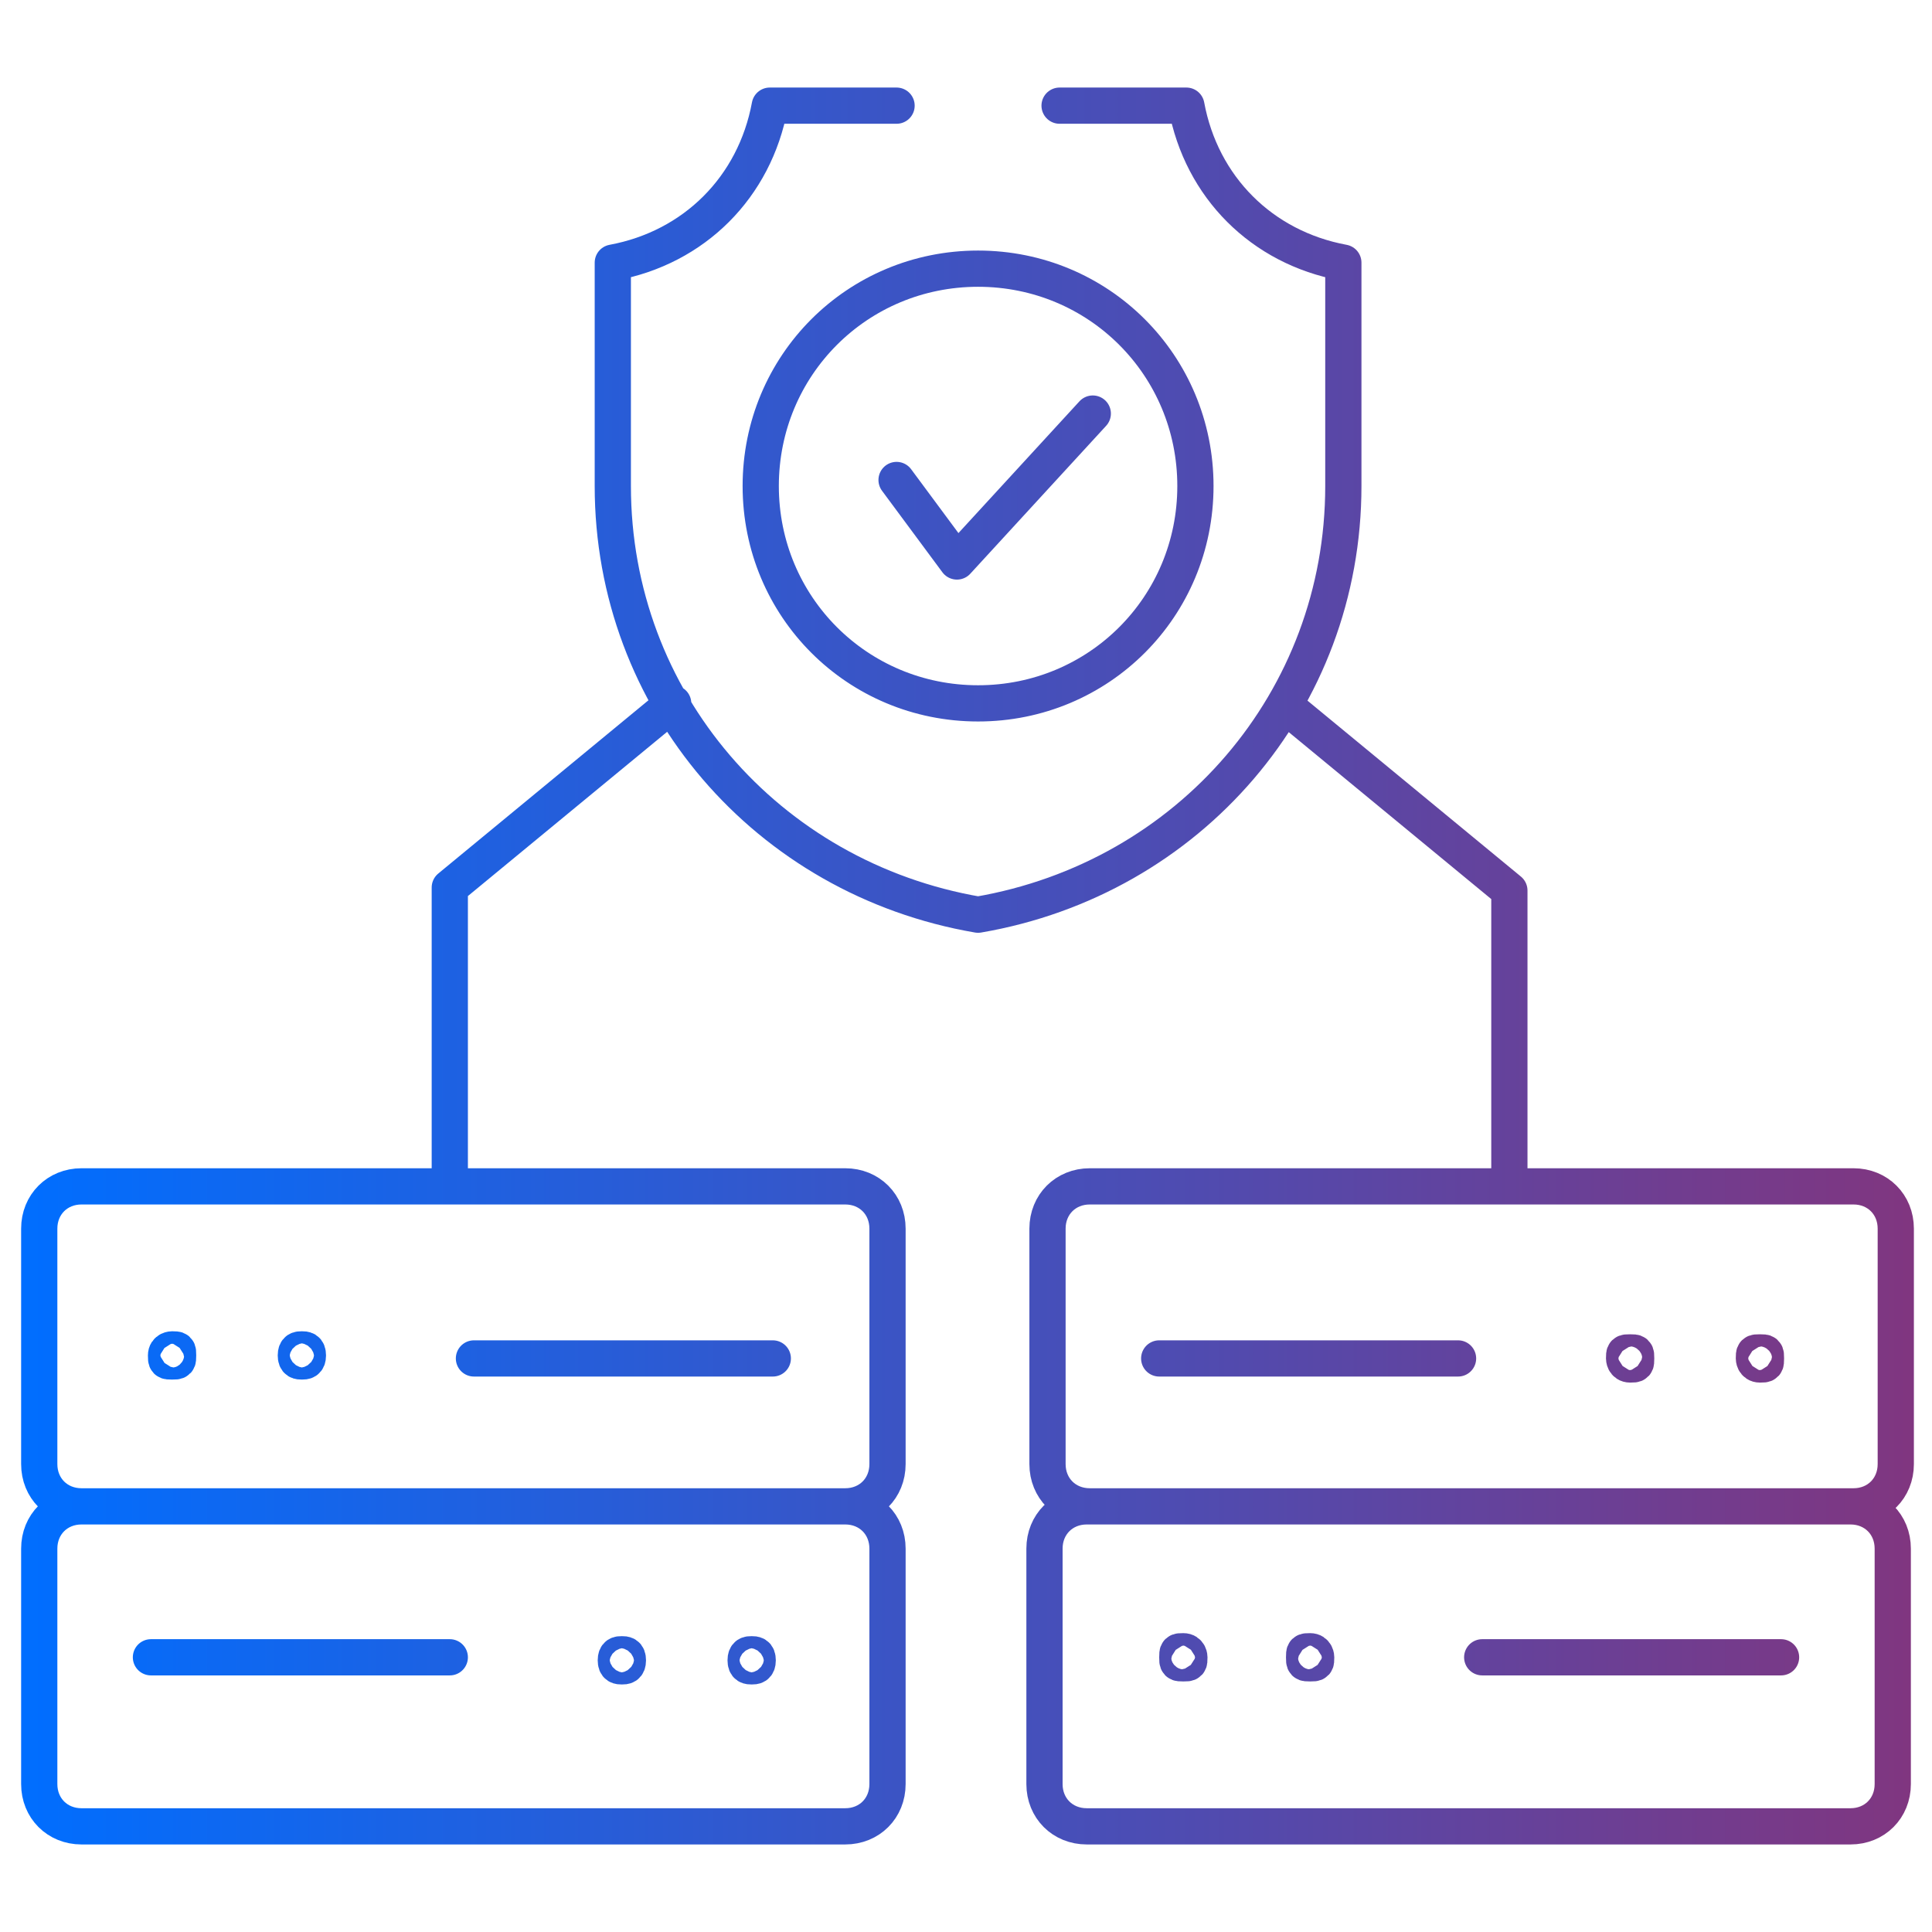 <?xml version="1.0" encoding="UTF-8"?>
<svg id="Outline" xmlns="http://www.w3.org/2000/svg" version="1.1" xmlns:xlink="http://www.w3.org/1999/xlink" viewBox="0 0 64 64">
  <defs>
    <style>
      .cls-1 {
        fill: none;
        stroke: url(#Gradient_bez_nazwy);
        stroke-linecap: round;
        stroke-linejoin: round;
        stroke-width: 1.2px;
      }
    </style>
    <linearGradient id="Gradient_bez_nazwy" data-name="Gradient bez nazwy" x1=".7" y1="34" x2="63.3" y2="34" gradientTransform="translate(0 66) scale(1 -1)" gradientUnits="userSpaceOnUse">
      <stop offset="0" stop-color="#006eff"/>
      <stop offset="1" stop-color="#803680"/>
    </linearGradient>
  </defs>
  <path class="cls-1" d="M27.9,49.9H2.7c-.8,0-1.4-.6-1.4-1.4v-7.8c0-.8.6-1.4,1.4-1.4h25.3c.8,0,1.4.6,1.4,1.4v7.8c0,.8-.6,1.4-1.4,1.4h-.1ZM5.7,44.7c0,0-.2,0-.2.2s0,.2.2.2.2,0,.2-.2,0-.2-.2-.2ZM10,44.7c-.1,0-.2,0-.2.2s.1.2.2.2.2,0,.2-.2-.1-.2-.2-.2ZM15.7,45h9.9M1.3,51.3v7.8c0,.8.6,1.4,1.4,1.4h25.3c.8,0,1.4-.6,1.4-1.4v-7.8c0-.8-.6-1.4-1.4-1.4H2.7c-.8,0-1.4.6-1.4,1.4ZM24.9,55.2c.1,0,.2,0,.2-.2s-.1-.2-.2-.2-.2,0-.2.2.1.2.2.2ZM20.6,55.2c.1,0,.2,0,.2-.2s-.1-.2-.2-.2-.2,0-.2.2.1.2.2.2ZM14.9,54.9H5M36.1,49.9h25.3c.8,0,1.4-.6,1.4-1.4v-7.8c0-.8-.6-1.4-1.4-1.4h-25.3c-.8,0-1.4.6-1.4,1.4v7.8c0,.8.6,1.4,1.4,1.4ZM58.1,45c0,0,0,.2.2.2s.2,0,.2-.2,0-.2-.2-.2-.2,0-.2.2ZM53.8,45c0,0,0,.2.2.2s.2,0,.2-.2,0-.2-.2-.2-.2,0-.2.2ZM48.3,45h-9.9M61.3,49.9h-25.3c-.8,0-1.4.6-1.4,1.4v7.8c0,.8.6,1.4,1.4,1.4h25.3c.8,0,1.4-.6,1.4-1.4v-7.8c0-.8-.6-1.4-1.4-1.4ZM39.4,54.9c0,0,0-.2-.2-.2s-.2,0-.2.2,0,.2.2.2.2,0,.2-.2ZM43.6,54.9c0,0,0-.2-.2-.2s-.2,0-.2.2,0,.2.2.2.2,0,.2-.2ZM49.1,54.9h9.9M35.1,3.5h4.2c.5,2.7,2.5,4.7,5.2,5.2v7.4c0,7.1-5.1,13-12.1,14.2-7-1.2-12.1-7.1-12.1-14.2v-7.4c2.7-.5,4.7-2.5,5.2-5.2h4.2M22.3,23.3l-7.4,6.1v9.7M50,39.2v-9.7l-7.4-6.1M32.4,8.9c-4,0-7.2,3.2-7.2,7.2s3.2,7.2,7.2,7.2,7.2-3.2,7.2-7.2-3.2-7.2-7.2-7.2ZM29.7,15.9l2,2.7,4.5-4.9"/>
</svg>
